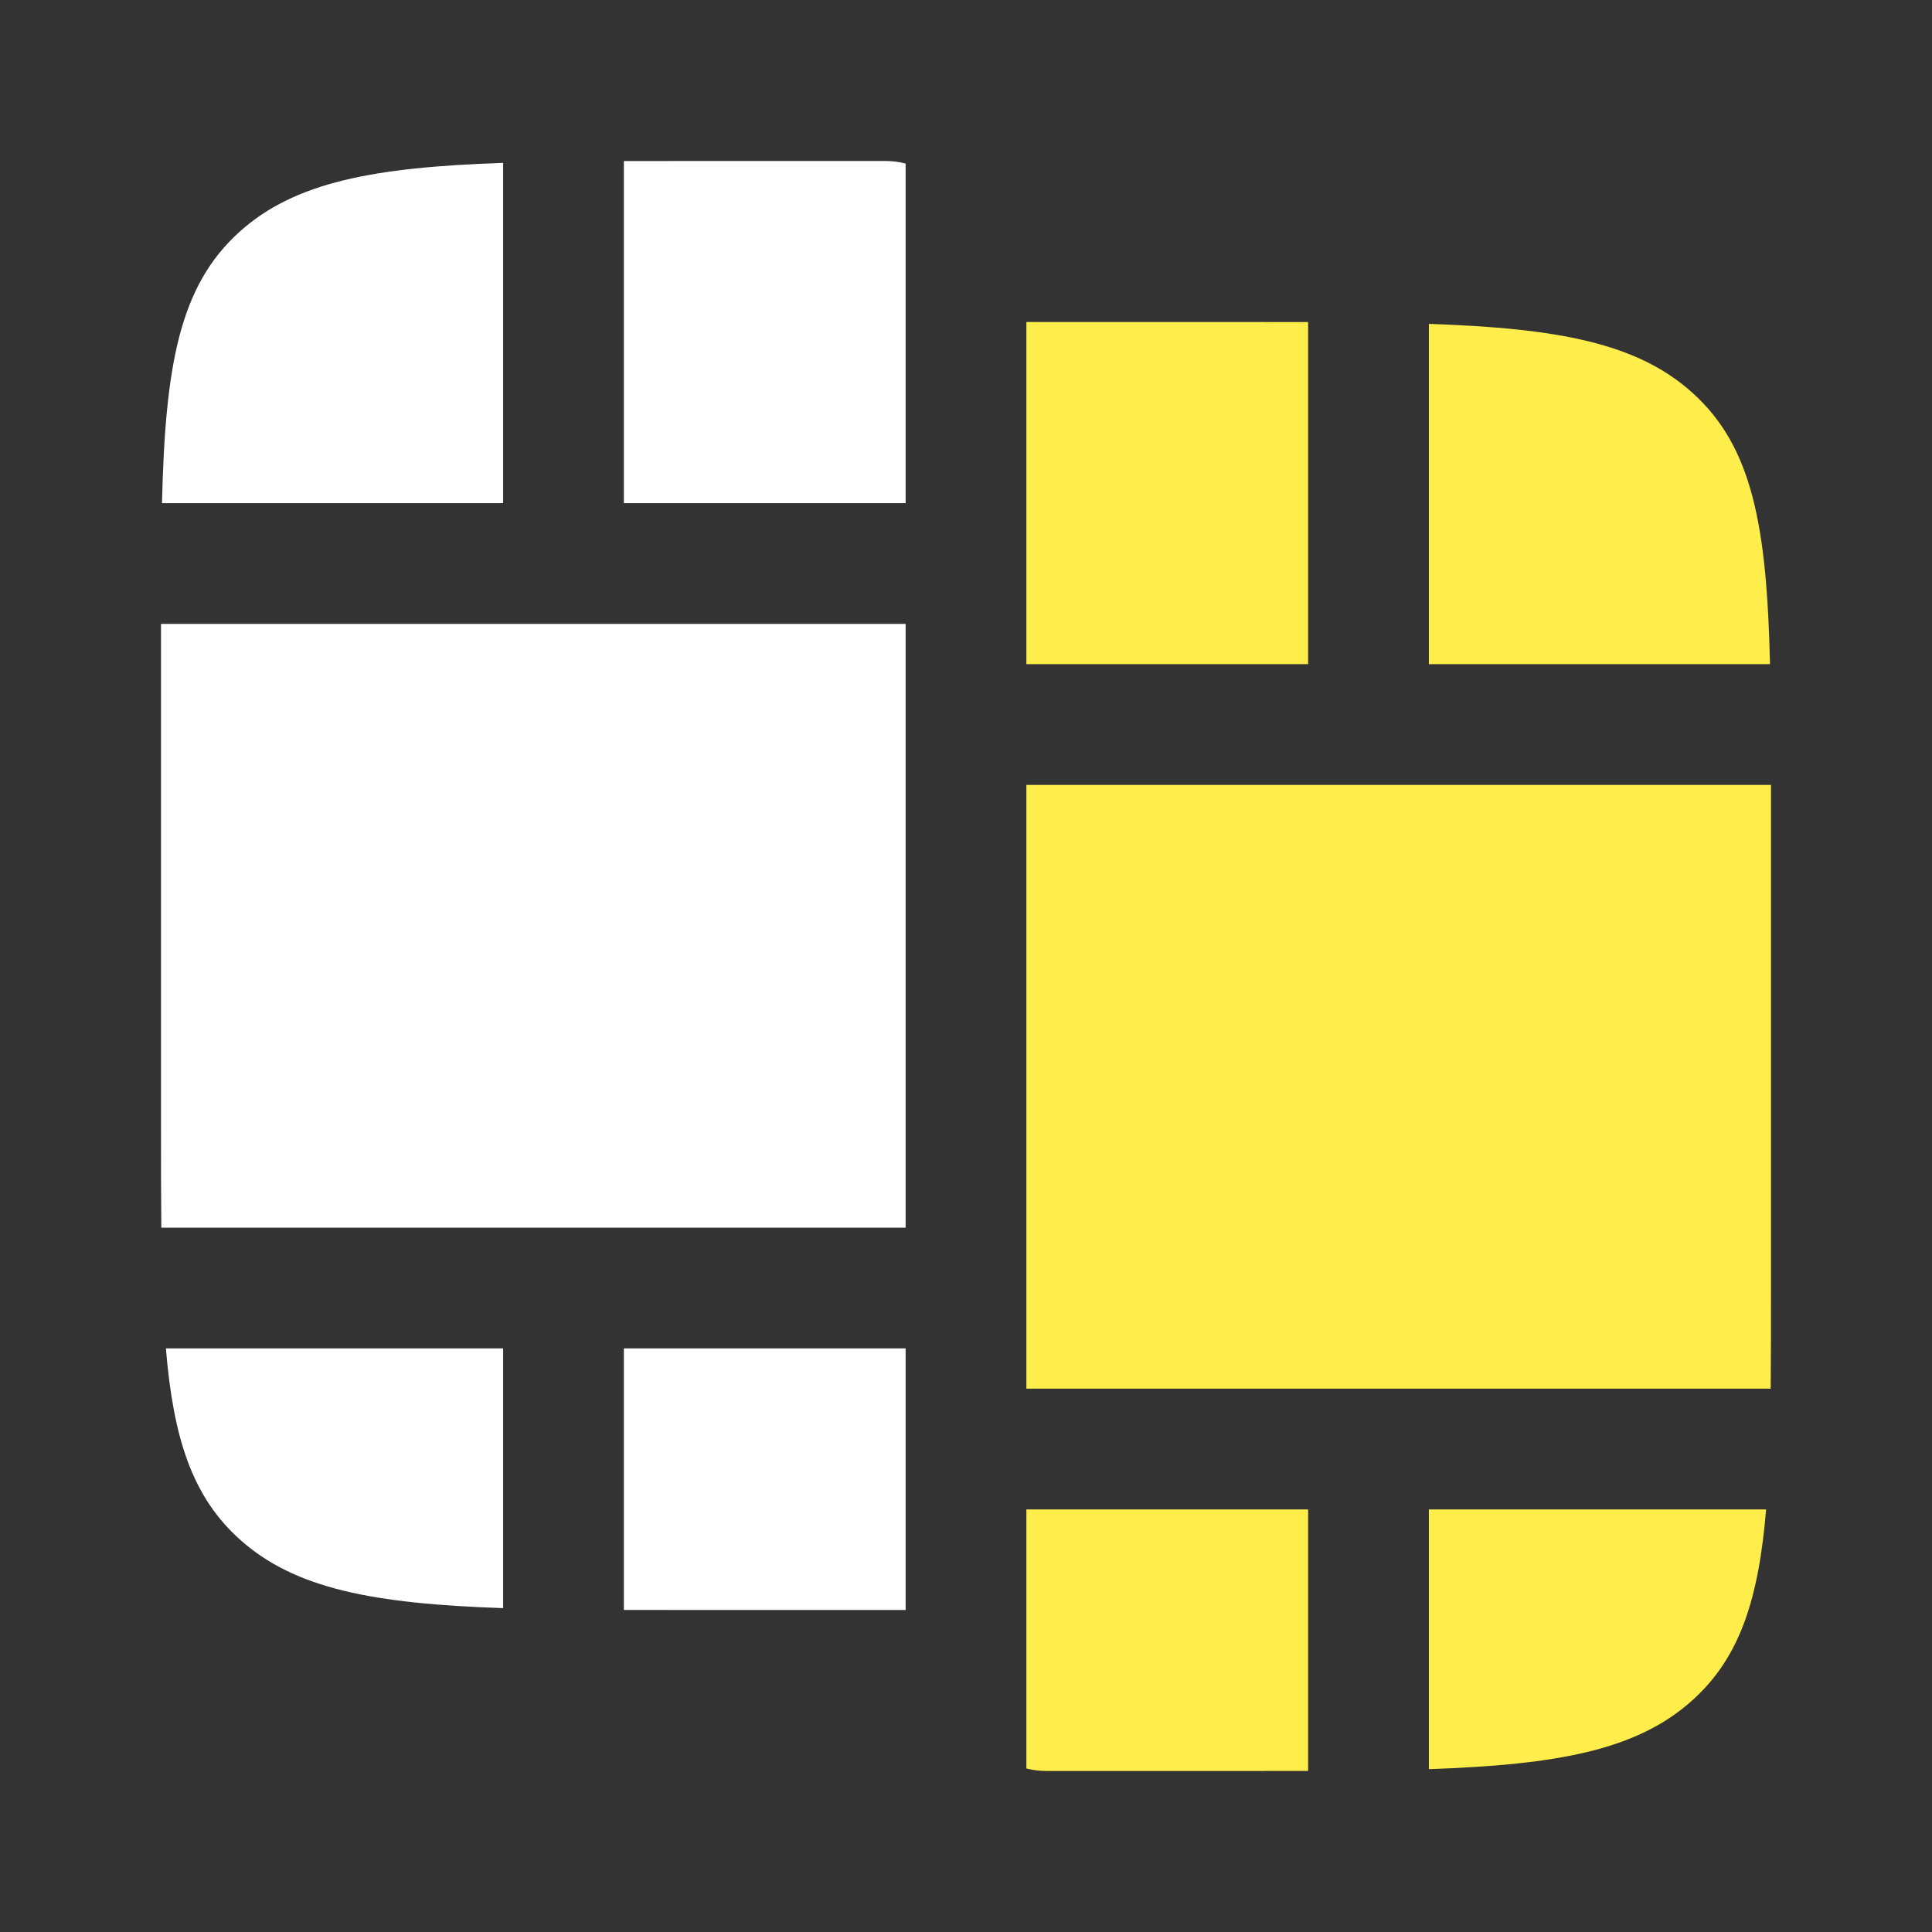 <?xml version="1.0" encoding="UTF-8"?> <svg xmlns="http://www.w3.org/2000/svg" width="60" height="60" viewBox="0 0 60 60" fill="none"><rect x="0" y="0" width="60" height="60" fill="#333333" stroke="none"/><path d="M28.125 5.079C27.925 5.027 27.716 5 27.5 5H21.667C20.863 5 20.099 5 19.375 5.002L19.375 5.017V15.626H28.125V5.079Z" fill="white"></path><path d="M28.125 19.376H5.005H5L5 35C5 36.129 5 37.168 5.01 38.126L5.048 38.126H28.125V19.376Z" fill="white"></path><path d="M28.125 41.876H19.375V49.985L19.375 49.998C20.099 50 20.863 50 21.667 50H28.125V41.876Z" fill="white"></path><path d="M15.625 5.058C11.601 5.195 9.154 5.655 7.441 7.197C5.566 8.884 5.131 11.362 5.031 15.626H15.625V5.058Z" fill="white"></path><path d="M15.625 41.876V49.942C11.601 49.805 9.154 49.346 7.441 47.803C5.967 46.477 5.383 44.663 5.152 41.876H15.625Z" fill="white"></path><path d="M31.875 17.515V17.501V17.487V10H38.333C39.138 10 39.901 10 40.625 10.002V10.017V20.626H31.875V17.515Z" fill="#FFED4B"></path><path d="M31.875 40.015V40.001V39.987V24.376H54.995H55V40C55 41.129 55 42.168 54.99 43.126L54.952 43.126H31.875V40.015Z" fill="#FFED4B"></path><path d="M31.875 54.922C32.075 54.973 32.284 55 32.5 55H38.333C39.138 55 39.901 55 40.625 54.998V54.985V46.876H31.875V54.922Z" fill="#FFED4B"></path><path d="M44.375 20.626V10.058C48.399 10.195 50.846 10.655 52.559 12.197C54.434 13.884 54.869 16.362 54.969 20.626H44.375Z" fill="#FFED4B"></path><path d="M54.848 46.876H44.375V54.942C48.399 54.805 50.846 54.346 52.559 52.803C54.033 51.477 54.617 49.663 54.848 46.876Z" fill="#FFED4B"></path></svg> 